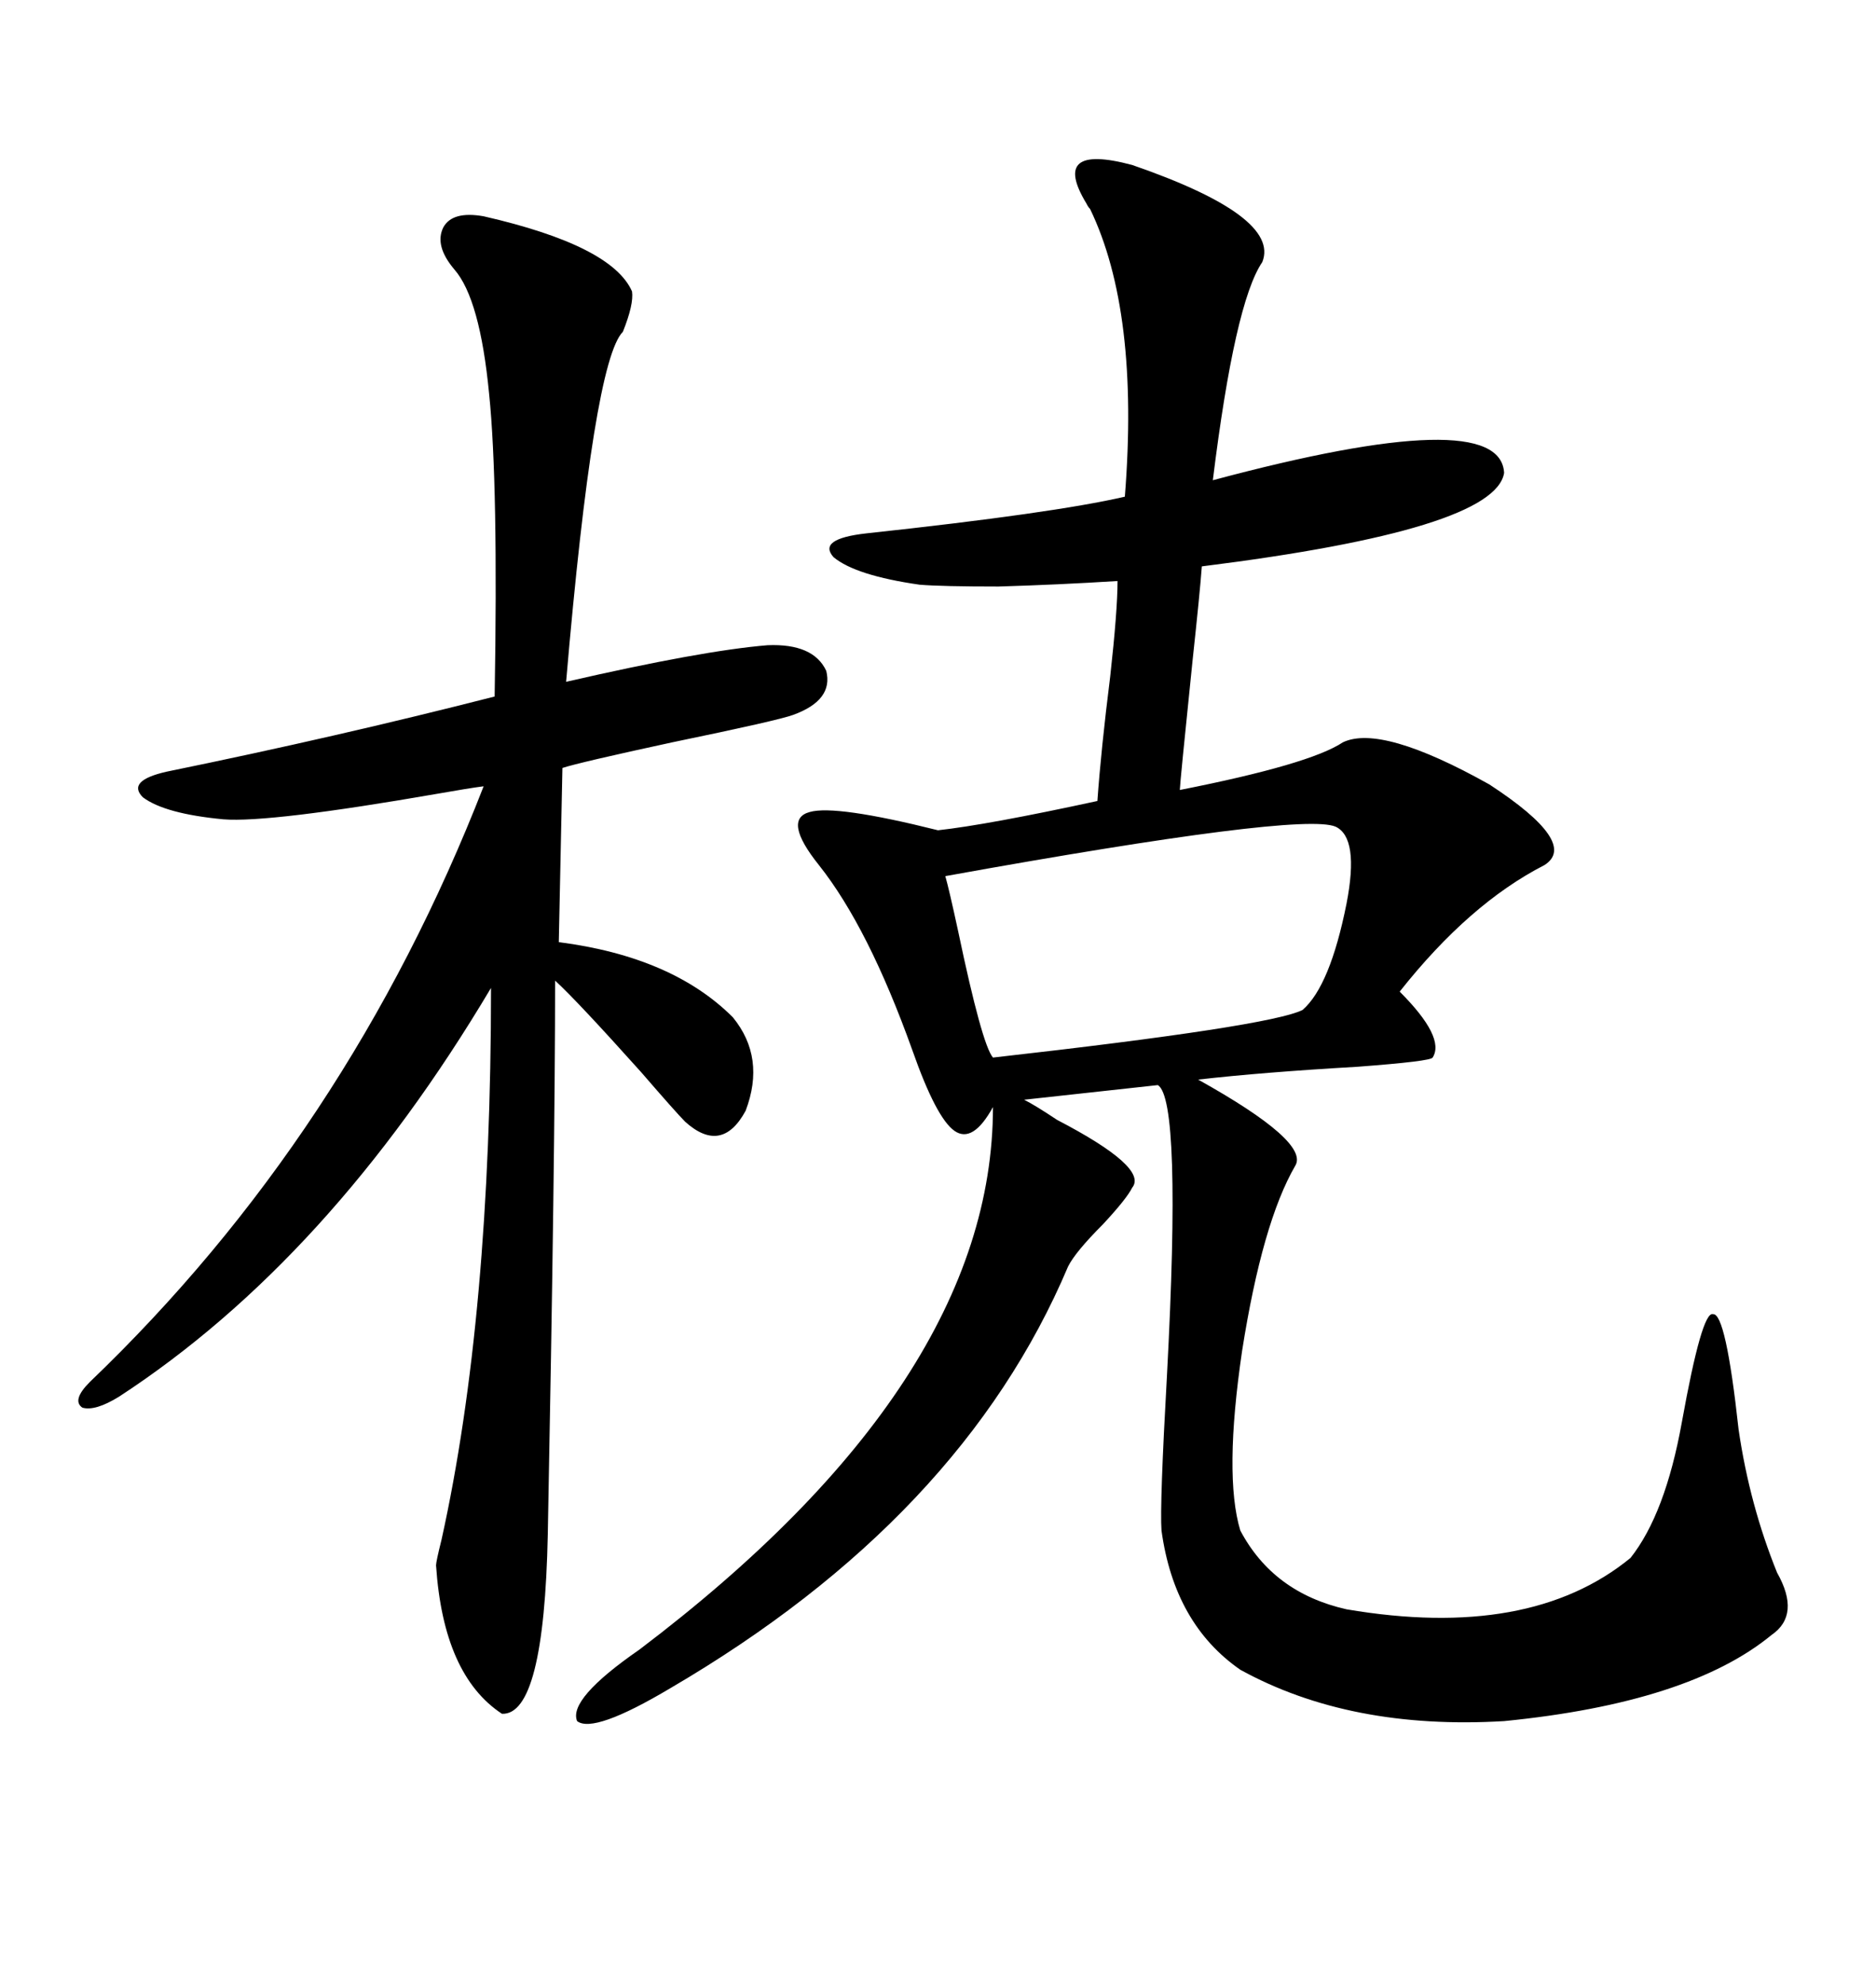 <svg xmlns="http://www.w3.org/2000/svg" xmlns:xlink="http://www.w3.org/1999/xlink" width="300" height="317.285"><path d="M181.05 26.37L181.05 26.37Q204.79 34.57 201.86 41.89L201.86 41.89Q197.46 48.34 193.95 76.76L193.95 76.76Q239.94 64.45 240.53 75.59L240.53 75.59Q239.06 84.67 192.19 90.53L192.19 90.53Q191.89 94.63 190.72 105.47L190.72 105.47Q188.67 125.39 188.67 126.27L188.67 126.27Q209.47 122.17 214.75 118.65L214.75 118.65Q220.90 115.72 238.18 125.39L238.18 125.39Q252.54 134.77 246.97 138.28L246.97 138.28Q234.96 144.43 223.83 158.50L223.83 158.50Q231.15 165.82 229.10 169.04L229.10 169.04Q228.81 169.63 217.09 170.51L217.09 170.51Q201.86 171.39 191.60 172.56L191.60 172.56Q209.47 182.52 207.13 186.33L207.13 186.33Q201.86 195.41 198.63 215.92L198.63 215.92Q195.70 235.84 198.34 244.63L198.34 244.63Q203.61 254.59 215.33 257.23L215.33 257.23Q244.63 262.21 260.74 249.02L260.74 249.02Q266.31 241.99 268.95 227.34L268.95 227.34Q272.17 209.47 273.93 210.06L273.93 210.06Q275.98 209.77 278.03 228.52L278.03 228.52Q279.79 240.53 284.18 251.37L284.18 251.37Q287.99 258.11 283.30 261.33L283.30 261.33Q270.12 272.17 240.53 275.10L240.53 275.10Q215.92 276.56 198.34 266.89L198.34 266.89Q187.79 259.57 185.74 244.63L185.74 244.63Q185.45 240.53 186.62 219.73L186.62 219.73Q188.96 175.78 185.16 173.44L185.16 173.44L163.77 175.78Q165.53 176.66 169.04 179.00L169.04 179.00Q183.69 186.62 181.05 189.84L181.05 189.84Q180.18 191.60 176.37 195.70L176.37 195.70Q171.97 200.10 170.80 202.44L170.80 202.44Q153.81 242.58 107.23 269.82L107.23 269.82Q94.92 277.15 92.29 275.10L92.29 275.10Q90.82 271.58 102.25 263.67L102.25 263.67Q158.79 220.90 158.79 176.95L158.79 176.95Q155.57 182.81 152.64 180.76L152.64 180.76Q149.71 178.71 145.90 167.87L145.90 167.87Q138.87 148.24 130.96 138.28L130.96 138.28Q125.10 130.96 129.49 129.79L129.49 129.79Q133.59 128.61 150 132.71L150 132.71Q157.91 131.84 175.49 128.03L175.49 128.03Q176.07 119.82 177.54 108.11L177.54 108.11Q178.71 97.56 178.71 92.87L178.71 92.87Q169.34 93.46 159.67 93.75L159.67 93.75Q150.59 93.75 147.07 93.46L147.07 93.46Q136.82 91.99 133.30 89.06L133.30 89.06Q130.66 86.13 138.57 85.25L138.57 85.25Q168.46 82.03 179.88 79.39L179.88 79.39Q182.23 49.80 174.32 33.40L174.32 33.40Q174.02 33.11 173.73 32.52L173.73 32.52Q167.87 22.85 181.05 26.37ZM77.34 34.57L77.34 34.57Q97.85 39.26 101.07 46.58L101.07 46.58Q101.37 48.63 99.61 53.03L99.61 53.03Q94.92 57.71 90.53 108.98L90.53 108.98Q112.21 104.00 122.75 103.13L122.75 103.13Q130.08 102.83 132.13 107.23L132.13 107.23Q133.30 111.91 126.86 114.26L126.86 114.26Q124.51 115.14 107.52 118.65L107.52 118.65Q92.58 121.88 89.94 122.75L89.94 122.75L89.36 150.59Q107.52 152.93 117.19 162.60L117.19 162.60Q122.46 169.04 119.24 177.54L119.24 177.54Q115.43 184.57 109.57 179.30L109.57 179.30Q108.11 177.83 102.54 171.39L102.54 171.39Q92.29 159.96 88.77 156.74L88.77 156.74Q88.77 184.28 87.60 245.21L87.60 245.21Q87.01 274.22 80.27 273.93L80.27 273.93Q70.90 267.77 69.73 250.20L69.73 250.20Q69.73 249.61 70.61 246.09L70.61 246.09Q78.52 210.35 78.52 157.91L78.52 157.91Q52.73 201.27 19.04 223.24L19.04 223.24Q15.23 225.59 13.18 225L13.18 225Q11.43 223.83 14.36 220.90L14.36 220.90Q55.66 181.35 77.34 125.68L77.34 125.68Q75 125.98 70.02 126.86L70.02 126.86Q43.07 131.54 35.74 130.96L35.74 130.96Q26.37 130.08 22.85 127.44L22.85 127.44Q20.21 124.80 26.66 123.34L26.66 123.34Q53.91 117.77 79.10 111.33L79.10 111.33Q79.69 77.34 78.22 62.99L78.22 62.99Q76.76 47.75 72.66 43.07L72.66 43.07Q69.43 39.26 70.90 36.33L70.90 36.33Q72.36 33.69 77.34 34.57ZM213.57 132.13L213.57 132.13Q208.01 129.79 151.17 140.04L151.17 140.04Q151.76 142.09 153.22 148.83L153.22 148.83Q157.03 166.99 158.79 169.04L158.79 169.04Q203.03 164.06 208.30 161.43L208.30 161.43Q212.70 157.62 215.33 144.43L215.33 144.43Q217.38 133.89 213.57 132.13Z"/></svg>